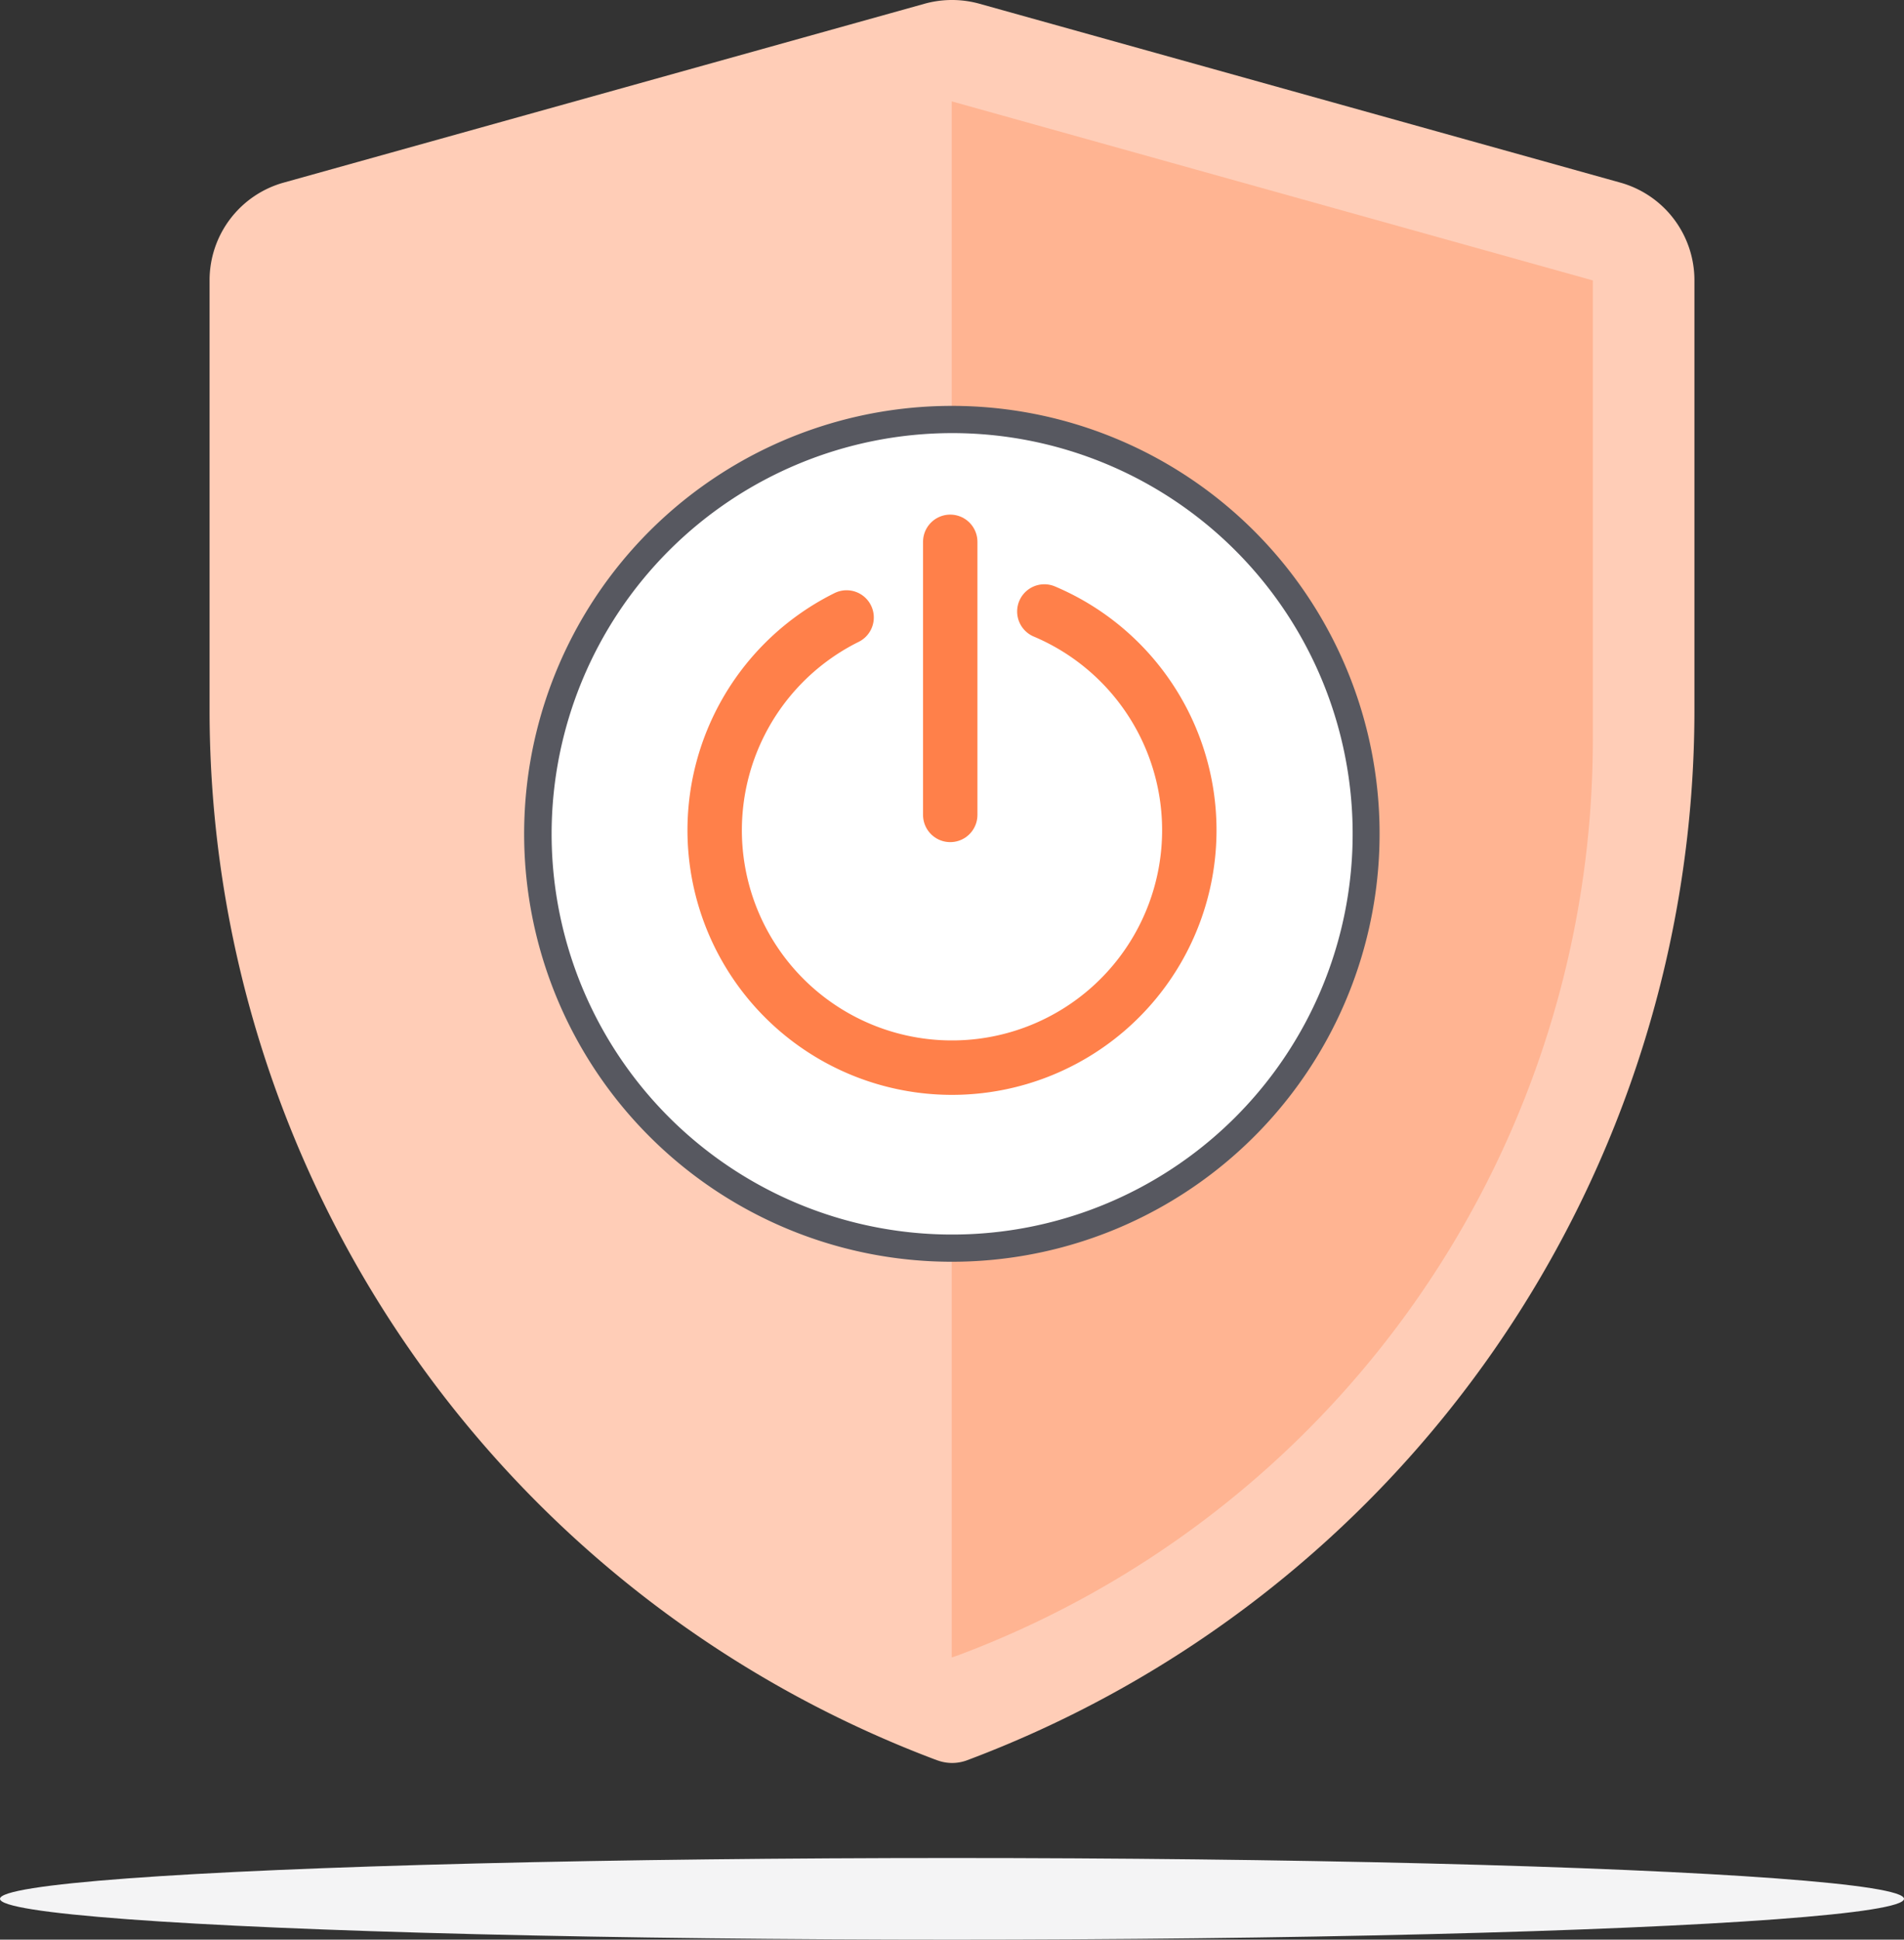 <svg xmlns="http://www.w3.org/2000/svg" width="140" height="142.55" viewBox="0 0 140 142.55"><rect x="0" y="0" width="140" height="142.55" fill="#333333" stroke="none"/><defs><style>.fac69f3a-960b-48d2-b419-e7e0a3c9b41f{fill:#ffcdb7}.f4c9aadf-0db6-4c4e-813a-5f80b9347d59{fill:#fff;stroke:#ff804a;stroke-linecap:round;stroke-linejoin:round;stroke-width:4px}</style></defs><g id="f2a599ad-2aae-4888-9db0-f7cf5553bcf7" data-name="Layer 2"><g id="abc5d942-fe73-4aa8-a2b2-f5bcc3493ba4" data-name="Layer 1"><ellipse cx="70" cy="139.55" fill="#f4f4f5" rx="70" ry="3"/><path d="M68.91,129.37a82.43,82.43,0,0,1-53.5-77.19V20.6a7.45,7.45,0,0,1,5.45-7.18L68,.27a7.54,7.54,0,0,1,4,0l47.14,13.15a7.45,7.45,0,0,1,5.45,7.18V52.19A82.43,82.43,0,0,1,71.1,129.37h0a3.14,3.14,0,0,1-2.18,0Z" class="fac69f3a-960b-48d2-b419-e7e0a3c9b41f"/><path d="M70,7.45V121.81l-.48-.18A71.9,71.9,0,0,1,22.85,54.32V20.61Z" class="fac69f3a-960b-48d2-b419-e7e0a3c9b41f"/><path fill="#ffb492" d="M117.12,20.61V54.32a71.86,71.86,0,0,1-46.61,67.31l-.53.18V7.45Z"/><path fill="#fff" d="M70,91.72a30.45,30.45,0,1,1,30.44-30.45A30.48,30.48,0,0,1,70,91.72Z"/><path fill="#575860" d="M70,31.83A29.45,29.45,0,1,1,40.56,61.27,29.47,29.47,0,0,1,70,31.83m0-2a31.45,31.45,0,1,0,31.44,31.44A31.44,31.44,0,0,0,70,29.83Z"/><path d="M76.79,44.94a17.45,17.45,0,1,1-14.54.44" class="f4c9aadf-0db6-4c4e-813a-5f80b9347d59"/><line x1="69.87" x2="69.87" y1="39.82" y2="59.89" class="f4c9aadf-0db6-4c4e-813a-5f80b9347d59"/></g></g></svg>